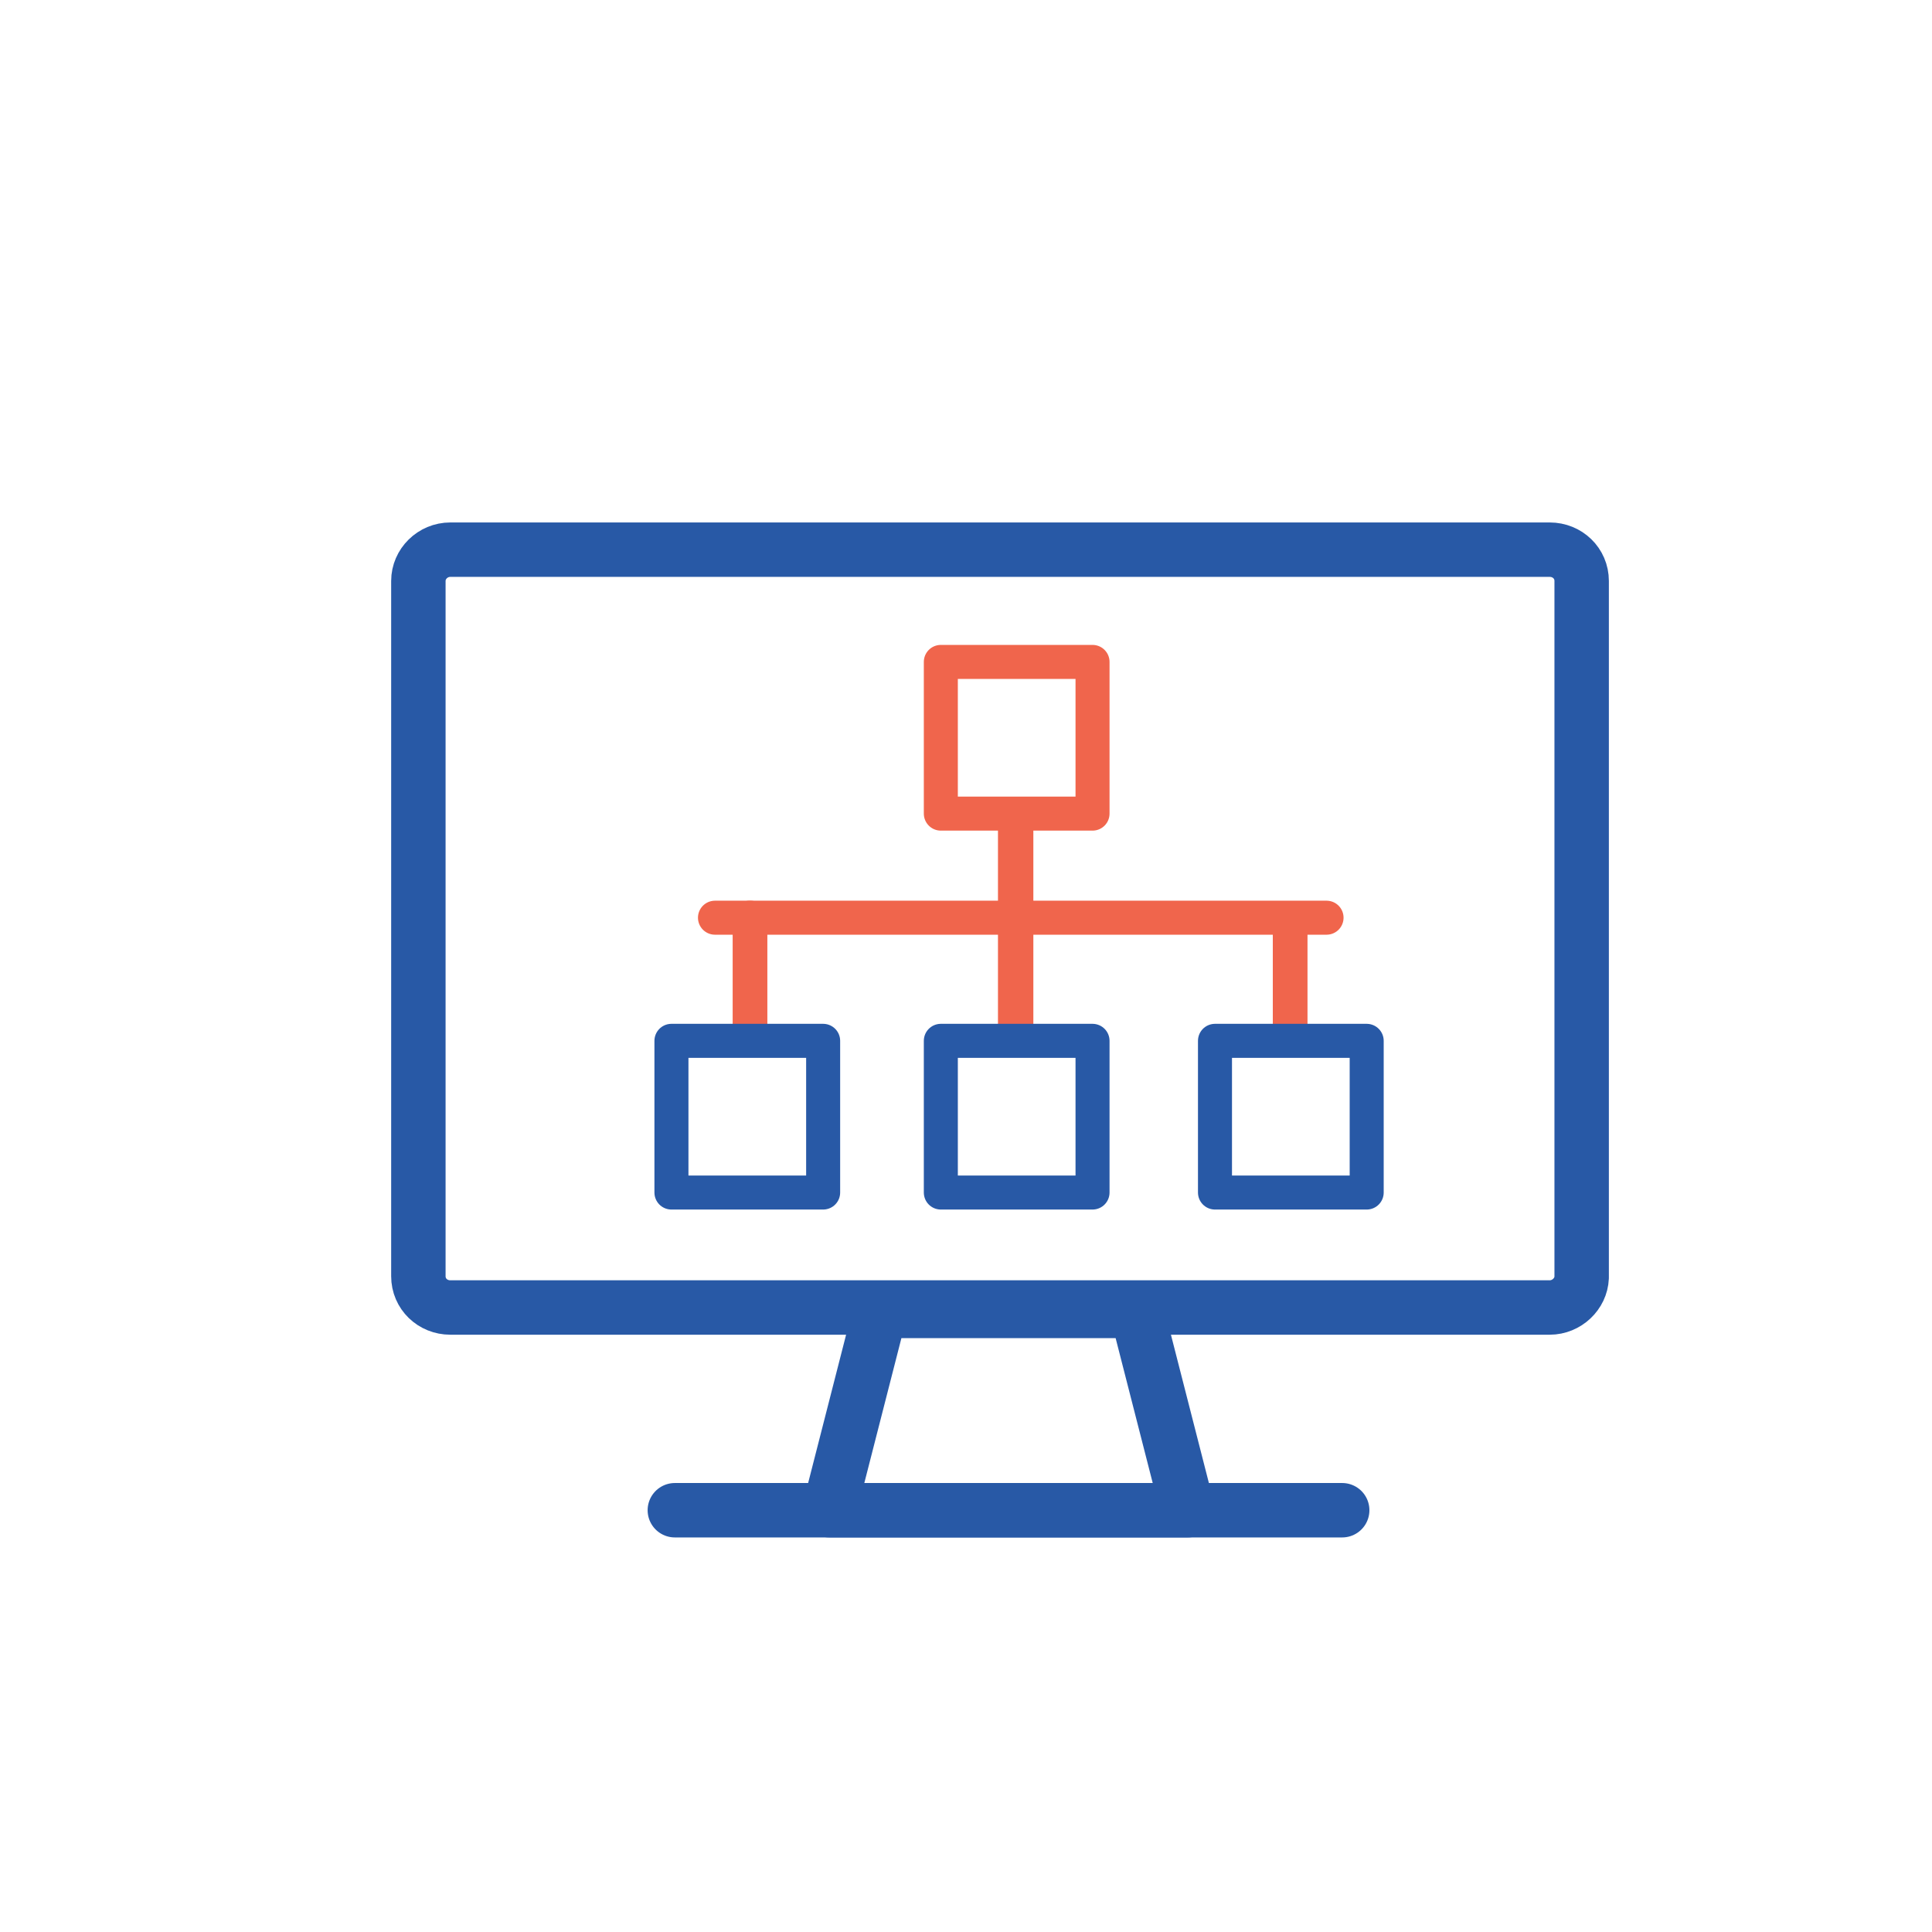<?xml version="1.0" encoding="utf-8"?>
<!-- Generator: Adobe Illustrator 19.0.0, SVG Export Plug-In . SVG Version: 6.00 Build 0)  -->
<svg version="1.1" id="Layer_1" xmlns="http://www.w3.org/2000/svg" xmlns:xlink="http://www.w3.org/1999/xlink" x="0px" y="0px"
	 viewBox="-7 9 284 284" style="enable-background:new -7 9 284 284;" xml:space="preserve">
<style type="text/css">
	.st0{fill:none;stroke:#2859A6;stroke-width:8;stroke-linecap:round;stroke-linejoin:round;stroke-miterlimit:10;}
	.st1{fill:none;stroke:#F0654C;stroke-width:5;stroke-linecap:round;stroke-linejoin:round;stroke-miterlimit:10;}
	.st2{fill:none;stroke:#2859A6;stroke-width:5;stroke-linecap:round;stroke-linejoin:round;stroke-miterlimit:10;}
	.st3{display:none;fill:none;stroke:#2459A7;stroke-width:8;stroke-linecap:round;stroke-linejoin:round;stroke-miterlimit:10;}
</style>
<g id="XMLID_2_">
	<path id="XMLID_5_" class="st0" d="M220.8,201.2H59.2c-2.6,0-4.7-2-4.7-4.6V94.4c0-2.5,2.1-4.6,4.7-4.6h161.6c2.6,0,4.7,2,4.7,4.6
		v102.4C225.4,199.2,223.3,201.2,220.8,201.2z"/>
	<polygon id="XMLID_4_" class="st0" points="167.6,231 114.9,231 122.4,201.7 160.1,201.7 	"/>
	<line id="XMLID_3_" class="st0" x1="92.2" y1="231" x2="190.3" y2="231"/>
</g>
<rect id="XMLID_1_" x="131.3" y="106.3" class="st1" width="22.3" height="22.3"/>
<polygon id="XMLID_15_" class="st1" points="98.1,143.9 188,143.9 188,143.9 "/>
<rect id="XMLID_11_" x="142.2" y="130.8" class="st1" width="0.2" height="29"/>
<rect id="XMLID_13_" x="103.2" y="143.9" class="st1" width="0.1" height="16.7"/>
<rect id="XMLID_14_" x="182.6" y="144.1" class="st1" width="0.1" height="15.4"/>
<rect id="XMLID_8_" x="171.6" y="162" class="st2" width="22.3" height="22.3"/>
<rect id="XMLID_9_" x="91.7" y="162" class="st2" width="22.3" height="22.3"/>
<rect id="XMLID_7_" x="131.3" y="162" class="st2" width="22.3" height="22.3"/>
<g id="XMLID_6_">
	<g id="XMLID_12_">
		<path id="XMLID_17_" class="st3" d="M54.5,178.7V93.6c0-0.3,0-1.6,1.1-2.7s2.4-1.1,2.7-1.1c27.2,0,54.5,0,81.7,0"/>
	</g>
</g>
</svg>
